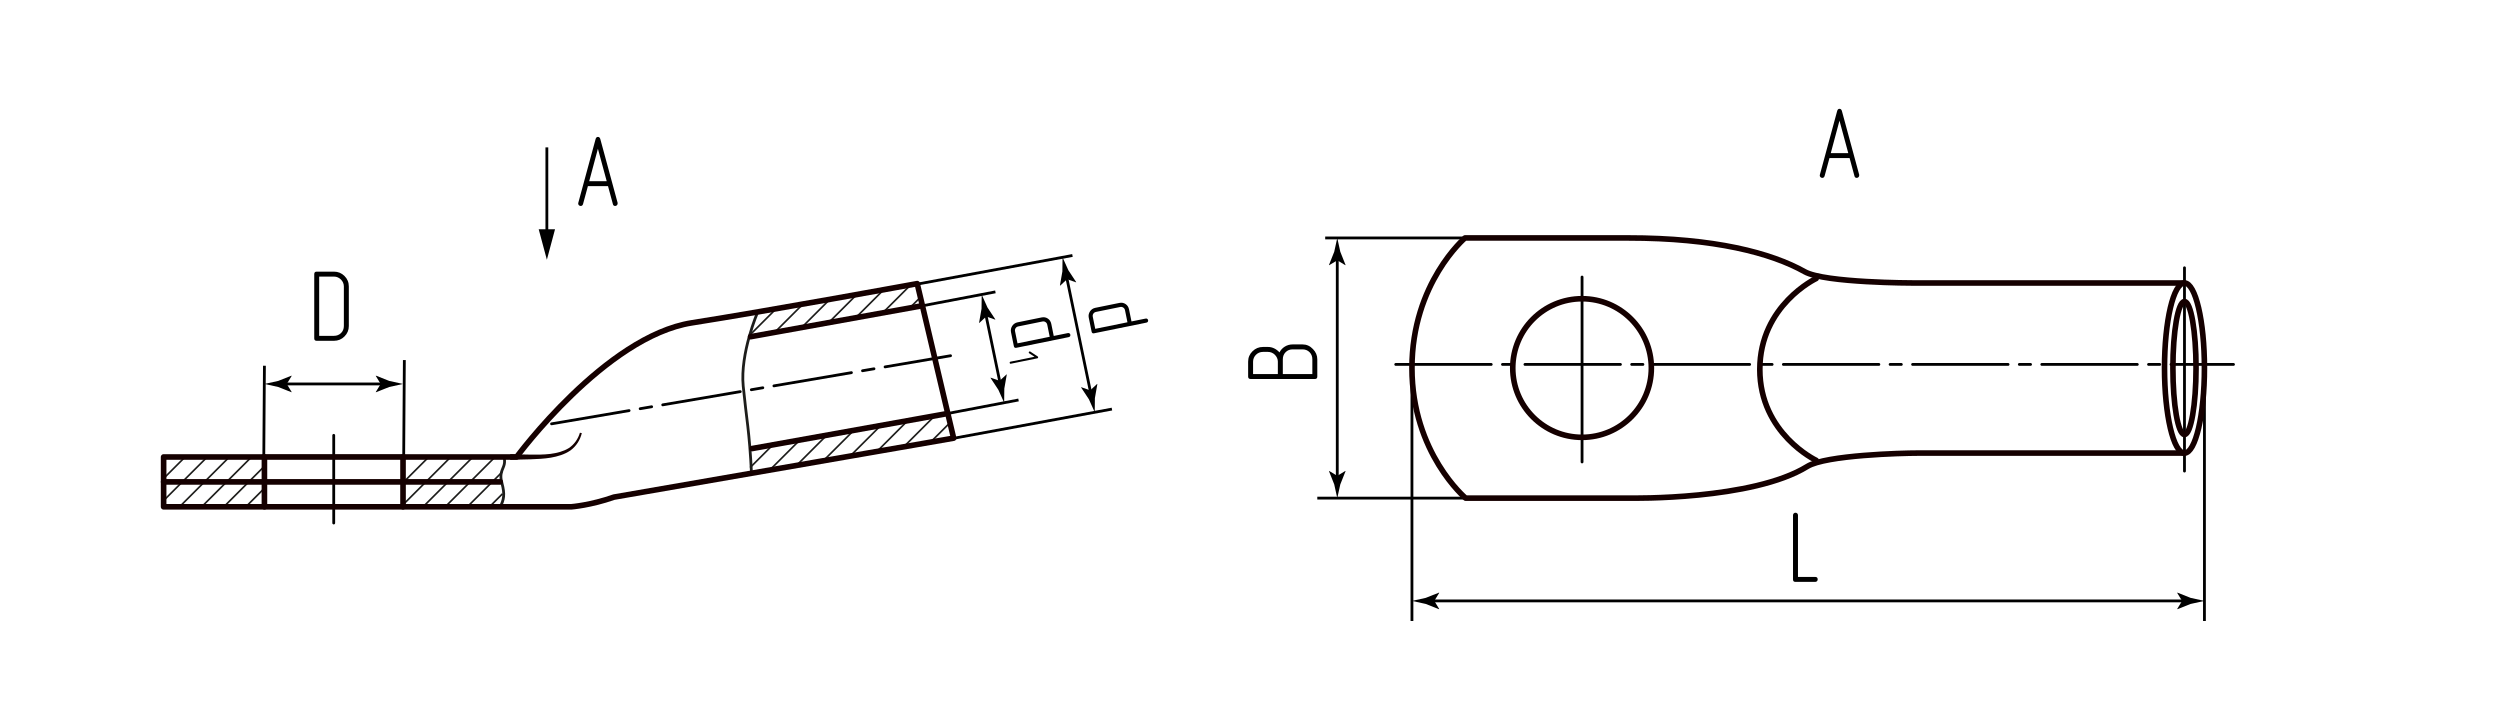 <?xml version="1.0" encoding="UTF-8"?>
<!-- Generator: Adobe Illustrator 24.0.2, SVG Export Plug-In . SVG Version: 6.00 Build 0)  -->
<svg version="1.1" id="ta" xmlns="http://www.w3.org/2000/svg" xmlns:xlink="http://www.w3.org/1999/xlink" x="0px" y="0px" viewBox="0 0 445 125" enable-background="new 0 0 445 125" xml:space="preserve">
<g id="BreakLine">
	<path fill="none" stroke="#1D1D1B" stroke-width="0.5" stroke-miterlimit="10" d="M134.85,55.589c0,0-3.134,7.273-2.559,13.147   s1.105,7.887,1.485,15.707"/>
	<path fill="none" stroke="#1D1D1B" stroke-width="0.5" stroke-miterlimit="10" d="M89.682,81.188c0,0,0.322,0.957-0.036,1.829   c-0.403,0.98-0.69,1.57-0.311,2.949c0.574,2.091,0.331,3.01-0.287,4.245"/>
</g>
<g id="Sections">
	<g id="Al">
		<line fill="none" stroke="#1D1D1B" stroke-width="0.3" stroke-miterlimit="10" x1="32.947" y1="81.341" x2="29.127" y2="85.161"/>
		
			<line fill="none" stroke="#1D1D1B" stroke-width="0.3" stroke-miterlimit="10" x1="168.947" y1="75.391" x2="165.877" y2="78.461"/>
		
			<line fill="none" stroke="#1D1D1B" stroke-width="0.3" stroke-miterlimit="10" x1="166.387" y1="74.011" x2="161.127" y2="79.271"/>
		<polyline fill="none" stroke="#1D1D1B" stroke-width="0.3" stroke-miterlimit="10" points="156.767,75.751 151.627,80.881     151.617,80.891   "/>
		
			<line fill="none" stroke="#1D1D1B" stroke-width="0.3" stroke-miterlimit="10" x1="161.567" y1="74.881" x2="156.377" y2="80.081"/>
		<polyline fill="none" stroke="#1D1D1B" stroke-width="0.3" stroke-miterlimit="10" points="151.957,76.621 146.877,81.691     146.867,81.701   "/>
		
			<line fill="none" stroke="#1D1D1B" stroke-width="0.3" stroke-miterlimit="10" x1="147.137" y1="77.491" x2="142.127" y2="82.501"/>
		
			<line fill="none" stroke="#1D1D1B" stroke-width="0.3" stroke-miterlimit="10" x1="142.327" y1="78.361" x2="137.377" y2="83.311"/>
		
			<line fill="none" stroke="#1D1D1B" stroke-width="0.3" stroke-miterlimit="10" x1="163.837" y1="52.911" x2="162.047" y2="54.701"/>
		
			<line fill="none" stroke="#1D1D1B" stroke-width="0.3" stroke-miterlimit="10" x1="137.527" y1="79.221" x2="133.517" y2="83.231"/>
		
			<line fill="none" stroke="#1D1D1B" stroke-width="0.3" stroke-miterlimit="10" x1="162.117" y1="50.691" x2="157.217" y2="55.591"/>
		
			<line fill="none" stroke="#1D1D1B" stroke-width="0.3" stroke-miterlimit="10" x1="157.297" y1="51.571" x2="152.387" y2="56.481"/>
		
			<line fill="none" stroke="#1D1D1B" stroke-width="0.3" stroke-miterlimit="10" x1="152.487" y1="52.441" x2="147.557" y2="57.371"/>
		
			<line fill="none" stroke="#1D1D1B" stroke-width="0.3" stroke-miterlimit="10" x1="147.667" y1="53.321" x2="142.727" y2="58.261"/>
		
			<line fill="none" stroke="#1D1D1B" stroke-width="0.3" stroke-miterlimit="10" x1="142.847" y1="54.201" x2="137.897" y2="59.151"/>
		
			<line fill="none" stroke="#1D1D1B" stroke-width="0.3" stroke-miterlimit="10" x1="138.027" y1="55.081" x2="133.257" y2="59.851"/>
		<line fill="none" stroke="#1D1D1B" stroke-width="0.3" stroke-miterlimit="10" x1="89.447" y1="87.891" x2="87.127" y2="90.211"/>
		<line fill="none" stroke="#1D1D1B" stroke-width="0.3" stroke-miterlimit="10" x1="89.387" y1="84.011" x2="83.187" y2="90.211"/>
		<line fill="none" stroke="#1D1D1B" stroke-width="0.3" stroke-miterlimit="10" x1="88.117" y1="81.341" x2="79.247" y2="90.211"/>
		<line fill="none" stroke="#1D1D1B" stroke-width="0.3" stroke-miterlimit="10" x1="84.177" y1="81.341" x2="75.309" y2="90.21"/>
		<line fill="none" stroke="#1D1D1B" stroke-width="0.3" stroke-miterlimit="10" x1="80.237" y1="81.341" x2="71.974" y2="89.605"/>
		<line fill="none" stroke="#1D1D1B" stroke-width="0.3" stroke-miterlimit="10" x1="46.918" y1="83.131" x2="39.837" y2="90.211"/>
		<line fill="none" stroke="#1D1D1B" stroke-width="0.3" stroke-miterlimit="10" x1="46.854" y1="87.111" x2="43.754" y2="90.211"/>
		<line fill="none" stroke="#1D1D1B" stroke-width="0.3" stroke-miterlimit="10" x1="44.662" y1="81.447" x2="35.897" y2="90.211"/>
		<line fill="none" stroke="#1D1D1B" stroke-width="0.3" stroke-miterlimit="10" x1="40.827" y1="81.341" x2="31.957" y2="90.211"/>
		<line fill="none" stroke="#1D1D1B" stroke-width="0.3" stroke-miterlimit="10" x1="36.887" y1="81.341" x2="29.127" y2="89.101"/>
		<path fill="none" d="M164.164,54.31l-30.965,5.711l1.467-4.326l28.596-5.21L164.164,54.31z M168.511,73.634l-34.456,6.214    l-0.659,4.148l36.175-6.162L168.511,73.634z M29.124,90.21h17.944v-8.867H29.124V90.21z M71.738,90.21h17.749l-0.139-8.867H71.738    V90.21z"/>
		<line fill="none" stroke="#1D1D1B" stroke-width="0.3" stroke-miterlimit="10" x1="76.311" y1="81.341" x2="71.83" y2="85.823"/>
	</g>
</g>
<g id="Texts">
	<g enable-background="new    ">
		<path d="M319.589,103.577c-0.288,0-0.433-0.144-0.433-0.432V91.714c0-0.132,0.042-0.239,0.126-0.323s0.187-0.126,0.307-0.126    c0.119,0,0.225,0.039,0.314,0.116c0.091,0.078,0.136,0.189,0.136,0.333v10.98h3.077c0.288,0,0.433,0.15,0.433,0.45    c0,0.107-0.039,0.207-0.117,0.297s-0.183,0.135-0.315,0.135H319.589z"/>
	</g>
	<g enable-background="new    ">
		<path d="M61.317,59.889c-0.516,0.517-1.14,0.774-1.872,0.774h-3.078c-0.288,0-0.432-0.144-0.432-0.432V48.801    c0-0.3,0.144-0.449,0.432-0.449h3.078c0.732,0,1.356,0.258,1.872,0.773c0.516,0.504,0.774,1.128,0.774,1.872v7.038    C62.091,58.755,61.833,59.373,61.317,59.889z M61.208,50.997c0-0.24-0.045-0.465-0.135-0.675s-0.216-0.396-0.378-0.559    c-0.162-0.161-0.348-0.29-0.558-0.387c-0.21-0.096-0.441-0.144-0.693-0.144h-2.628v10.548h2.628c0.504,0,0.924-0.165,1.26-0.495    s0.504-0.747,0.504-1.251V50.997z"/>
	</g>
	<g enable-background="new    ">
		<path d="M103.781,36.322c-0.072,0.228-0.21,0.342-0.414,0.342c-0.12,0-0.225-0.042-0.315-0.126s-0.135-0.186-0.135-0.306    c0-0.048,0.006-0.091,0.018-0.126l3.078-11.341c0.072-0.264,0.21-0.396,0.414-0.396c0.216,0,0.36,0.132,0.432,0.396l3.078,11.341    v0.126c0,0.12-0.045,0.222-0.135,0.306s-0.189,0.126-0.297,0.126c-0.228,0-0.366-0.114-0.414-0.342l-0.864-3.187h-3.582    L103.781,36.322z M106.427,26.475l-1.548,5.778h3.114L106.427,26.475z"/>
	</g>
	<g enable-background="new    ">
		<path d="M324.781,31.322c-0.072,0.228-0.211,0.342-0.414,0.342c-0.121,0-0.226-0.042-0.315-0.126s-0.136-0.186-0.136-0.306    c0-0.048,0.007-0.091,0.019-0.126l3.078-11.341c0.072-0.264,0.21-0.396,0.414-0.396c0.216,0,0.36,0.132,0.433,0.396l3.077,11.341    v0.126c0,0.12-0.045,0.222-0.135,0.306s-0.188,0.126-0.297,0.126c-0.228,0-0.366-0.114-0.414-0.342l-0.864-3.187h-3.582    L324.781,31.322z M327.427,21.475l-1.548,5.778h3.113L327.427,21.475z"/>
	</g>
	<g enable-background="new    ">
		<path d="M234.048,67.462h-11.431c-0.3,0-0.449-0.145-0.449-0.432v-2.646c0-0.732,0.258-1.35,0.773-1.854    c0.517-0.516,1.141-0.774,1.872-0.774h0.882c0.396,0,0.771,0.087,1.125,0.261c0.354,0.174,0.663,0.411,0.927,0.711    c0.217-0.432,0.534-0.776,0.954-1.035c0.421-0.258,0.882-0.387,1.387-0.387h1.764c0.72,0,1.338,0.276,1.854,0.828    c0.517,0.528,0.774,1.134,0.774,1.818v3.078C234.479,67.318,234.336,67.462,234.048,67.462z M227.46,64.384    c0-0.24-0.048-0.465-0.145-0.675c-0.096-0.21-0.225-0.396-0.387-0.558s-0.348-0.288-0.559-0.378    c-0.209-0.09-0.435-0.135-0.675-0.135h-0.882c-0.252,0-0.482,0.045-0.693,0.135c-0.209,0.09-0.396,0.216-0.558,0.378    s-0.288,0.348-0.378,0.558s-0.135,0.435-0.135,0.675v2.195h4.41V64.384z M233.598,63.952c0-0.504-0.165-0.924-0.495-1.26    s-0.747-0.504-1.251-0.504h-1.764c-0.505,0-0.921,0.168-1.251,0.504s-0.495,0.756-0.495,1.26v2.627h5.256V63.952z"/>
	</g>
	<g enable-background="new    ">
		<path d="M190.082,59.289c0.107-0.021,0.202-0.006,0.286,0.049c0.082,0.055,0.133,0.131,0.153,0.229    c0.02,0.099,0.006,0.191-0.043,0.277c-0.049,0.086-0.132,0.142-0.25,0.166l-9.333,1.9c-0.235,0.048-0.378-0.051-0.428-0.296    l-0.509-2.498c-0.042-0.206-0.042-0.403,0.003-0.591c0.043-0.187,0.118-0.36,0.223-0.52c0.104-0.159,0.236-0.293,0.393-0.401    c0.156-0.108,0.332-0.183,0.528-0.223l4.307-0.877c0.412-0.084,0.781-0.016,1.105,0.204c0.326,0.219,0.53,0.535,0.614,0.946    l0.437,2.146L190.082,59.289z M186.411,57.802c-0.042-0.206-0.146-0.363-0.311-0.473c-0.166-0.108-0.346-0.144-0.542-0.104    l-4.307,0.877c-0.206,0.042-0.363,0.146-0.472,0.311c-0.11,0.165-0.143,0.351-0.101,0.556l0.437,2.146l5.732-1.168L186.411,57.802    z"/>
		<path d="M179.79,64.719c-0.038-0.029-0.061-0.068-0.071-0.117c-0.01-0.05-0.003-0.097,0.021-0.141    c0.025-0.043,0.064-0.07,0.119-0.082l4.285-0.872l-0.938-0.614c-0.047-0.031-0.076-0.069-0.085-0.113    c-0.01-0.05,0-0.098,0.03-0.142c0.028-0.045,0.07-0.072,0.119-0.082c0.045-0.01,0.091,0.002,0.138,0.033l1.305,0.863    c0.042,0.022,0.067,0.059,0.077,0.108c0.01,0.05,0.002,0.096-0.022,0.141c-0.023,0.043-0.063,0.07-0.118,0.081l-4.716,0.96    C179.874,64.755,179.826,64.747,179.79,64.719z"/>
	</g>
	<g enable-background="new    ">
		<path d="M203.921,56.707c0.107-0.021,0.202-0.006,0.286,0.049c0.082,0.055,0.133,0.131,0.153,0.229    c0.02,0.099,0.006,0.191-0.043,0.277c-0.049,0.086-0.132,0.142-0.25,0.166l-9.333,1.9c-0.235,0.048-0.378-0.051-0.428-0.296    l-0.509-2.498c-0.042-0.206-0.042-0.403,0.003-0.591c0.043-0.187,0.118-0.36,0.223-0.52c0.104-0.159,0.236-0.293,0.393-0.401    c0.156-0.108,0.332-0.183,0.528-0.223l4.307-0.877c0.412-0.084,0.781-0.016,1.105,0.204c0.326,0.219,0.53,0.535,0.614,0.946    l0.437,2.146L203.921,56.707z M200.251,55.22c-0.042-0.206-0.146-0.363-0.311-0.473c-0.166-0.108-0.346-0.144-0.542-0.104    l-4.307,0.877c-0.206,0.042-0.363,0.146-0.472,0.311c-0.11,0.165-0.143,0.351-0.101,0.556l0.437,2.146l5.732-1.168L200.251,55.22z    "/>
	</g>
</g>
<g id="Pointers">
	<g id="_x33__x5F_pointers_x5F_contour">
		<g>
			<g>
				<line fill="none" stroke="#000000" stroke-width="0.5" x1="50.329" y1="68.344" x2="68.477" y2="68.344"/>
				<g>
					<path d="M51.047,68.344l0.877-1.441l-0.049-0.033l-2.35,0.933c-0.819,0.18-1.637,0.36-2.456,0.54       c0.819,0.18,1.637,0.36,2.456,0.54l2.35,0.933l0.049-0.025L51.047,68.344z"/>
				</g>
				<g>
					<path d="M67.759,68.344l-0.877-1.441l0.049-0.033l2.35,0.933c0.819,0.18,1.637,0.36,2.456,0.54       c-0.819,0.18-1.637,0.36-2.456,0.54l-2.35,0.933l-0.049-0.025L67.759,68.344z"/>
				</g>
			</g>
		</g>
	</g>
	<g id="_x33__x5F_pointers_x5F_contour_1_">
		<g>
			<g>
				<line fill="none" stroke="#000000" stroke-width="0.5" x1="194.197" y1="70.19" x2="189.796" y2="48.994"/>
				<g>
					<path d="M194.051,69.487l-1.589-0.565l-0.022,0.055l1.392,2.111c0.343,0.765,0.686,1.53,1.029,2.295       c0.01-0.838,0.02-1.677,0.03-2.515l0.436-2.491l-0.034-0.043L194.051,69.487z"/>
				</g>
				<g>
					<path d="M189.942,49.697l-1.233,1.151l-0.042-0.042l0.436-2.491c0.01-0.838,0.02-1.677,0.03-2.515       c0.343,0.765,0.686,1.53,1.029,2.295l1.392,2.111l-0.014,0.053L189.942,49.697z"/>
				</g>
			</g>
		</g>
	</g>
	<g id="_x33__x5F_pointers_x5F_contour_2_">
		<g>
			<g>
				<line fill="none" stroke="#000000" stroke-width="0.5" x1="178.075" y1="68.49" x2="175.406" y2="55.634"/>
				<g>
					<path d="M177.929,67.787l-1.589-0.565l-0.022,0.055l1.392,2.111c0.343,0.765,0.686,1.53,1.029,2.295       c0.01-0.838,0.02-1.677,0.03-2.515l0.436-2.491l-0.034-0.043L177.929,67.787z"/>
				</g>
				<g>
					<path d="M175.552,56.337l-1.233,1.151l-0.042-0.042l0.436-2.491c0.01-0.838,0.02-1.677,0.03-2.515       c0.343,0.765,0.686,1.53,1.029,2.295l1.392,2.111l-0.014,0.053L175.552,56.337z"/>
				</g>
			</g>
		</g>
	</g>
	<g id="_x32__x5F_pointers_x5F_contour">
		<g>
			<g>
				<line fill="none" stroke="#000000" stroke-width="0.5" x1="238.033" y1="45.616" x2="238.033" y2="85.417"/>
				<g>
					<path d="M238.033,46.334l1.441,0.877l0.033-0.049l-0.933-2.35c-0.18-0.819-0.36-1.637-0.54-2.456       c-0.18,0.819-0.36,1.637-0.54,2.456l-0.933,2.35l0.025,0.049L238.033,46.334z"/>
				</g>
				<g>
					<path d="M238.033,84.7l1.441-0.877l0.033,0.049l-0.933,2.35c-0.18,0.819-0.36,1.637-0.54,2.456       c-0.18-0.819-0.36-1.637-0.54-2.456l-0.933-2.35l0.025-0.049L238.033,84.7z"/>
				</g>
			</g>
		</g>
	</g>
	<g id="_x31__x5F_pointers_x5F_contour_1_">
		<g>
			<g>
				<line fill="none" stroke="#000000" stroke-width="0.5" x1="254.588" y1="106.961" x2="389.128" y2="106.961"/>
				<g>
					<path d="M255.306,106.961l0.877-1.441l-0.049-0.033l-2.35,0.933c-0.819,0.18-1.637,0.36-2.456,0.54       c0.819,0.18,1.637,0.36,2.456,0.54l2.35,0.933l0.049-0.025L255.306,106.961z"/>
				</g>
				<g>
					<path d="M388.41,106.961l-0.877-1.441l0.049-0.033l2.35,0.933c0.819,0.18,1.637,0.36,2.456,0.54       c-0.819,0.18-1.637,0.36-2.456,0.54l-2.35,0.933l-0.049-0.025L388.41,106.961z"/>
				</g>
			</g>
		</g>
	</g>
	<g>
		<g>
			
				<line fill="none" stroke="#000000" stroke-width="0.5" stroke-miterlimit="10" x1="97.342" y1="41.804" x2="97.342" y2="26.234"/>
			<g>
				<polygon points="98.794,40.814 97.343,46.234 95.889,40.814     "/>
			</g>
		</g>
	</g>
</g>
<g id="Сallout">
	
		<line fill="none" stroke="#000000" stroke-width="0.5" stroke-miterlimit="10" x1="392.389" y1="65.338" x2="392.389" y2="110.536"/>
	
		<line fill="none" stroke="#000000" stroke-width="0.5" stroke-miterlimit="10" x1="251.327" y1="67.906" x2="251.327" y2="110.536"/>
	<line fill="none" stroke="#000000" stroke-width="0.5" x1="260.775" y1="42.355" x2="235.884" y2="42.355"/>
	<line fill="none" stroke="#000000" stroke-width="0.5" x1="260.882" y1="88.665" x2="234.479" y2="88.665"/>
	<line fill="none" stroke="#000000" stroke-width="0.5" x1="71.856" y1="81.529" x2="71.974" y2="64.095"/>
	<line fill="none" stroke="#000000" stroke-width="0.5" x1="46.95" y1="81.873" x2="47.068" y2="65.105"/>
	
		<line fill="none" stroke="#000000" stroke-width="0.5" stroke-miterlimit="10" x1="177.183" y1="51.953" x2="164.164" y2="54.434"/>
	
		<line fill="none" stroke="#000000" stroke-width="0.5" stroke-miterlimit="10" x1="181.298" y1="71.195" x2="168.279" y2="73.676"/>
	
		<line fill="none" stroke="#000000" stroke-width="0.5" stroke-miterlimit="10" x1="197.922" y1="72.818" x2="168.279" y2="78.286"/>
	
		<line fill="none" stroke="#000000" stroke-width="0.5" stroke-miterlimit="10" x1="190.897" y1="45.476" x2="161.255" y2="50.943"/>
</g>
<g id="Middles">
	
		<line fill="none" stroke="#000000" stroke-width="0.5" stroke-linecap="round" stroke-linejoin="round" stroke-dasharray="17,2,2,2" x1="248.439" y1="64.867" x2="397.564" y2="64.867"/>
	
		<line fill="none" stroke="#000000" stroke-width="0.5" stroke-linecap="round" stroke-linejoin="round" stroke-dasharray="40,2,2.075,2" x1="281.606" y1="82.231" x2="281.606" y2="49.312"/>
	
		<line fill="none" stroke="#000000" stroke-width="0.5" stroke-linecap="round" stroke-linejoin="round" stroke-dasharray="21,2,2.075,2" x1="59.403" y1="93.099" x2="59.403" y2="77.491"/>
	
		<line fill="none" stroke="#000000" stroke-width="0.5" stroke-linecap="round" stroke-linejoin="round" x1="388.836" y1="83.855" x2="388.836" y2="47.663"/>
	
		<line fill="none" stroke="#000000" stroke-width="0.5" stroke-linecap="round" stroke-linejoin="round" stroke-dasharray="14,2,2.075,2" x1="98.177" y1="75.442" x2="169.197" y2="63.319"/>
</g>
<g id="BaseContour">
	<path fill="none" stroke="#150000" stroke-linecap="round" stroke-linejoin="round" stroke-miterlimit="10" d="M388.836,50.372   L388.836,50.372h-48.293c0,0-15.745-0.006-19.291-2c-5.968-3.355-16.098-6.017-31.446-6.017c-20.446,0-29.031,0-29.031,0   s-9.448,8.017-9.448,23.156c0,15.138,9.555,23.154,9.555,23.154h29.413c0,0,21.662,0.393,31.409-5.64   c3.284-2.033,16.953-2.376,19.605-2.376c24.995,0,47.526,0,47.526,0"/>
	
		<circle fill="none" stroke="#150000" stroke-linecap="round" stroke-linejoin="round" stroke-miterlimit="10" cx="281.606" cy="65.51" r="12.335"/>
	<path fill="none" stroke="#150000" stroke-linecap="round" stroke-linejoin="round" stroke-miterlimit="10" d="M323.275,81.94   c0,0-10.027-4.744-10.027-16.182s10.027-16.18,10.027-16.18"/>
	
		<ellipse fill="none" stroke="#150000" stroke-linecap="round" stroke-linejoin="round" stroke-miterlimit="10" cx="388.836" cy="65.51" rx="3.553" ry="15.139"/>
	
		<ellipse fill="none" stroke="#150000" stroke-linecap="round" stroke-linejoin="round" stroke-miterlimit="10" cx="388.836" cy="65.51" rx="2.059" ry="11.834"/>
	<path fill="none" stroke="#150000" stroke-linecap="round" stroke-linejoin="round" stroke-miterlimit="10" d="M163.263,50.485   c0,0-26.521,4.846-40.114,6.981C107.772,59.882,91.96,81.343,91.96,81.343H71.738v8.867h7.8h3.316l18.844,0   c0,0,3.442-0.264,7.584-1.725c4.132-0.717,60.464-10.494,60.464-10.494L163.263,50.485z"/>
	<path fill="none" stroke="#150000" stroke-miterlimit="10" d="M87.687,90.21"/>
	<g>
		<path fill="#150000" d="M103.564,77.096c-0.291,1.223-0.994,2.329-2.024,3.082c-1.063,0.726-2.26,1.061-3.477,1.282    c-1.217,0.203-2.433,0.253-3.638,0.296l-3.607,0.088l0-1l3.598,0.075c1.195,0.012,2.387,0.015,3.549-0.126    c1.142-0.147,2.333-0.44,3.285-1.036c0.947-0.619,1.66-1.635,1.974-2.732L103.564,77.096z"/>
	</g>
	
		<rect x="29.124" y="81.343" fill="none" stroke="#150000" stroke-linecap="round" stroke-linejoin="round" stroke-miterlimit="10" width="17.944" height="8.867"/>
	
		<line fill="none" stroke="#150000" stroke-linecap="round" stroke-linejoin="round" stroke-miterlimit="10" x1="29.124" y1="85.777" x2="89.047" y2="85.777"/>
	
		<line fill="none" stroke="#150000" stroke-linecap="round" stroke-linejoin="round" stroke-miterlimit="10" x1="133.605" y1="59.933" x2="164.08" y2="54.434"/>
	
		<line fill="none" stroke="#150000" stroke-linecap="round" stroke-linejoin="round" stroke-miterlimit="10" x1="133.864" y1="79.844" x2="168.279" y2="73.676"/>
	
		<line fill="none" stroke="#150000" stroke-linecap="round" stroke-linejoin="round" stroke-miterlimit="10" x1="71.856" y1="81.341" x2="46.95" y2="81.341"/>
	
		<line fill="none" stroke="#150000" stroke-linecap="round" stroke-linejoin="round" stroke-miterlimit="10" x1="71.737" y1="90.21" x2="47.067" y2="90.21"/>
</g>
</svg>